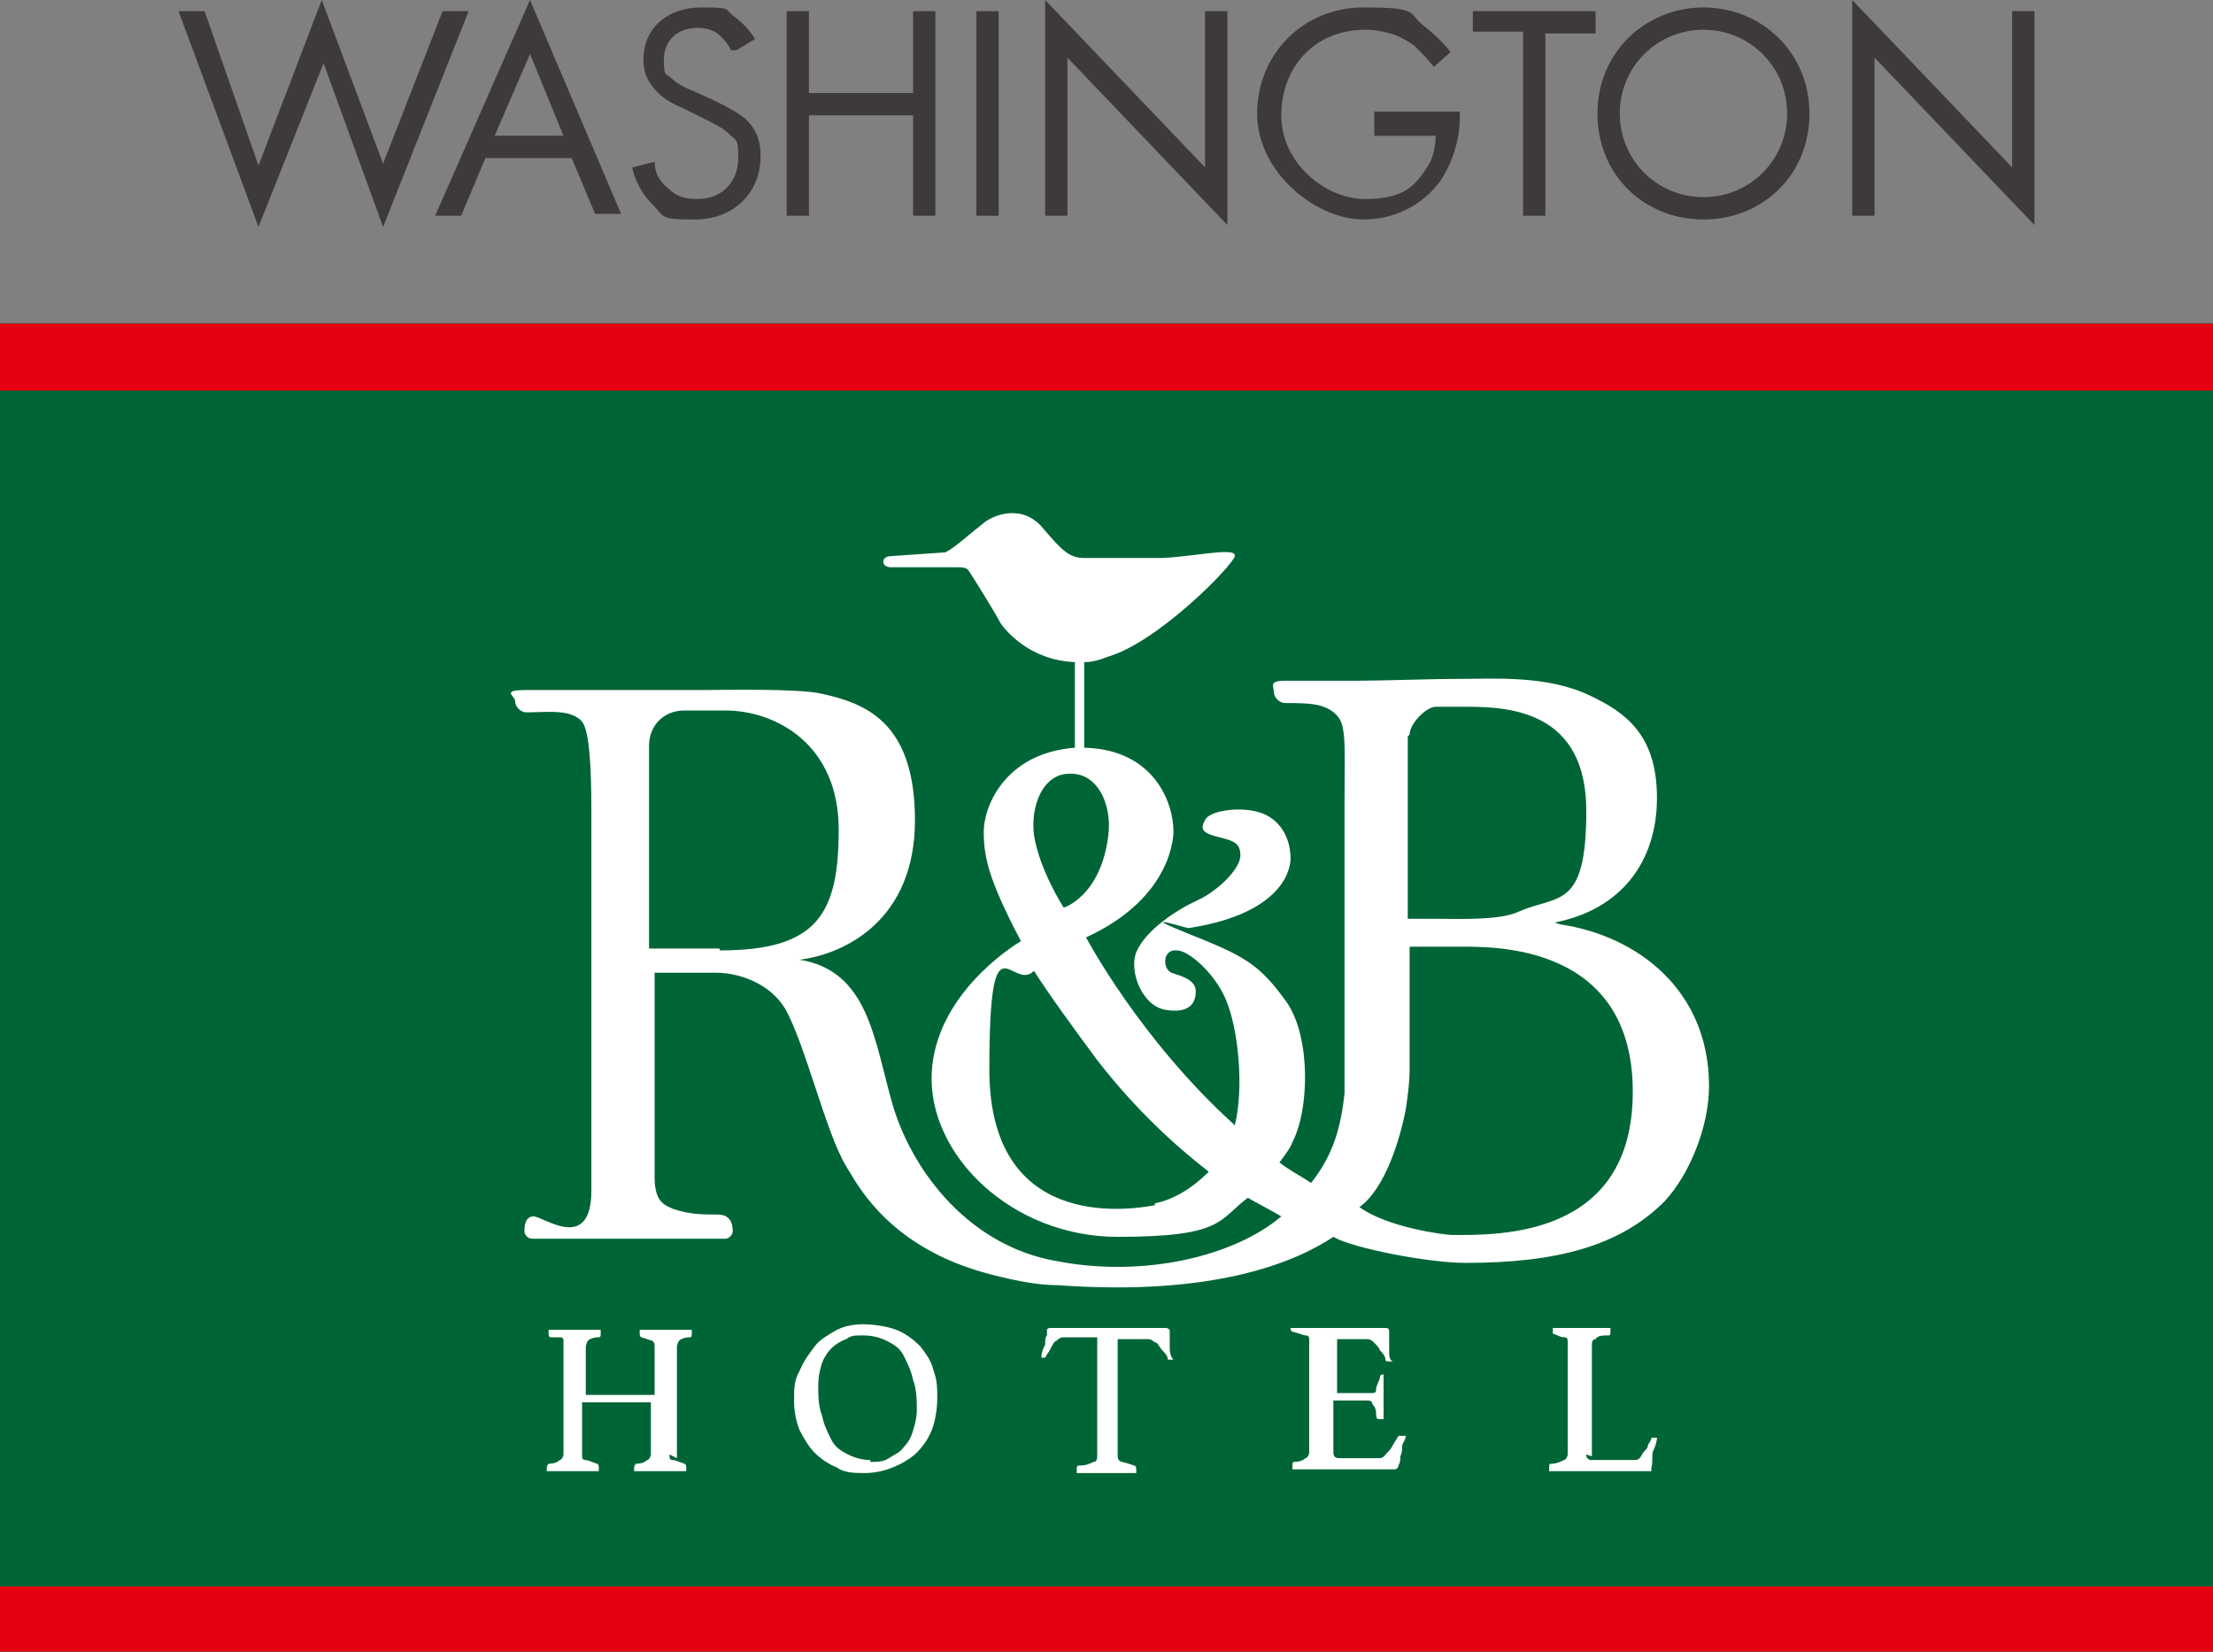<?xml version="1.0" encoding="UTF-8"?>
<svg id="_レイヤー_1" data-name="レイヤー_1" xmlns="http://www.w3.org/2000/svg" xmlns:xlink="http://www.w3.org/1999/xlink" version="1.1" viewBox="0 0 119 88.8">
  <rect x="0" y="0" width="119" height="88.8" fill="#808080" stroke="none"/>
  <!-- Generator: Adobe Illustrator 29.2.1, SVG Export Plug-In . SVG Version: 2.1.0 Build 116)  -->
  <defs>
    <style>
      .st0 {
        fill: #3e3a39;
      }

      .st1 {
        fill: #006536;
      }

      .st2 {
        fill: #fff;
      }

      .st3 {
        fill: #e50012;
      }
    </style>
  </defs>
  <g>
    <rect class="st1" x="0" y="17.4" width="119" height="71.4"/>
    <rect class="st3" y="17.4" width="119" height="3.6"/>
    <rect class="st3" y="85.3" width="119" height="3.6"/>
    <g>
      <path class="st2" d="M36,78.2c0,.2,0,.3.2.3.1,0,.3.1.6.2,0,0,.1,0,.1.2s0,.1,0,.2c-.2,0-.4,0-.7,0-.3,0-.5,0-.7,0s-.4,0-.7,0-.5,0-.7,0c0,0,0-.1,0-.2,0,0,0-.1.1-.2.3,0,.5-.1.6-.2.1,0,.2-.2.2-.3v-2.8h-3.7v2.8c0,.2,0,.3.2.3.1,0,.3.1.6.2,0,0,.1,0,.1.2s0,.1,0,.2c-.2,0-.4,0-.7,0-.3,0-.5,0-.7,0s-.4,0-.7,0-.5,0-.7,0c0,0,0-.1,0-.2,0,0,0-.1.1-.2.3,0,.5-.1.6-.2.1,0,.2-.2.2-.3v-6c0,0,0-.1,0-.2,0,0,0,0-.1-.1,0,0-.1,0-.2,0s-.2,0-.4,0c0,0-.1,0-.1-.2s0-.1,0-.2c.2,0,.4,0,.7,0,.3,0,.5,0,.7,0s.4,0,.7,0c.2,0,.5,0,.7,0,0,0,0,.1,0,.2,0,.1,0,.2-.1.2-.3,0-.5.1-.6.2,0,0-.1.2-.1.3v2.6h3.7v-2.6c0-.1,0-.2-.1-.3,0,0-.3-.1-.6-.2,0,0-.1,0-.1-.2s0-.1,0-.2c.2,0,.4,0,.7,0s.5,0,.7,0,.4,0,.7,0c.2,0,.5,0,.7,0,0,0,0,.1,0,.2,0,.1,0,.2-.1.2-.3,0-.5.1-.6.2,0,0-.1.2-.1.3v6Z"/>
      <path class="st2" d="M42.7,75.2c0-.5,0-1,.3-1.5.2-.5.5-.9.8-1.3.3-.4.7-.6,1.2-.9.4-.2.9-.3,1.4-.3s1.3.1,1.8.3c.5.2.9.5,1.3.9.3.4.6.8.7,1.3.2.5.2,1,.2,1.5s-.1,1.2-.3,1.7-.5.9-.8,1.2-.8.6-1.3.8-1,.3-1.5.3-1.1,0-1.5-.3c-.5-.2-.9-.5-1.2-.8-.3-.3-.6-.8-.8-1.2-.2-.5-.3-1-.3-1.6ZM46.8,78.6c.4,0,.7,0,1-.2s.6-.3.8-.6c.2-.2.4-.5.5-.9.1-.3.2-.7.2-1.1s0-1.1-.2-1.6c-.1-.5-.3-.9-.5-1.3-.2-.4-.5-.6-.9-.8-.4-.2-.8-.3-1.3-.3s-.6,0-.9.2c-.3.1-.6.3-.8.5-.2.2-.4.5-.5.8-.1.3-.2.7-.2,1.2s0,1.1.2,1.6c.1.5.3.9.5,1.3.2.4.5.6.9.8.4.2.8.3,1.2.3Z"/>
      <path class="st2" d="M60.1,71.9v6.3c0,.2,0,.3.2.4.1,0,.4.1.7.2,0,0,.1,0,.1.2s0,.1,0,.2c-.2,0-.5,0-.8,0-.3,0-.6,0-.8,0s-.6,0-.8,0c-.3,0-.6,0-.8,0,0,0,0-.1,0-.2,0-.1,0-.2.1-.2.4,0,.6-.1.8-.2.2,0,.2-.2.2-.4v-6.3h-1.2c-.2,0-.4,0-.6,0-.2,0-.3.1-.4.2-.1,0-.2.2-.3.4s-.2.3-.3.5c0,0,0,0,0,0,0,0,0,0,0,0,0,0-.2,0-.2,0,0-.3.1-.5.2-.7,0-.2,0-.4.1-.5,0-.1,0-.3,0-.3s0-.1.2-.1.1,0,.2,0c.1,0,.2,0,.3,0s.2,0,.3,0c.1,0,.2,0,.3,0h3.9c0,0,.2,0,.3,0,.1,0,.2,0,.4,0,.1,0,.2,0,.3,0,0,0,.2,0,.2,0s.1,0,.2.1c0,0,0,.2,0,.3,0,.1,0,.3,0,.6,0,.2,0,.5.2.7,0,0,0,0-.1,0s0,0-.1,0,0,0-.1,0c0,0,0,0,0,0,0-.2-.2-.4-.3-.5s-.2-.3-.3-.4c-.1,0-.3-.2-.4-.2-.2,0-.4,0-.6,0h-1.2Z"/>
      <path class="st2" d="M71.9,71.9v3h1.8c.2,0,.3,0,.3-.2,0-.2.1-.3.2-.6,0-.1,0-.2.2-.2s0,0,0,0c0,0,0,0,0,0,0,.2,0,.4,0,.6,0,.2,0,.4,0,.6s0,.3,0,.5,0,.4,0,.7c0,0-.1,0-.2,0-.1,0-.2,0-.2-.2,0-.2,0-.4-.2-.6,0-.2-.2-.2-.3-.2h-1.8v2.8c0,.2.1.3.3.3.2,0,.6,0,1,0h.6c.2,0,.4,0,.6,0,.2,0,.3-.2.4-.3s.2-.2.3-.4c.1-.2.2-.3.3-.5,0,0,0,0,.2,0s0,0,.1,0c0,0,0,0,.1,0,0,.1-.1.3-.2.5,0,.2,0,.4-.1.6,0,.2,0,.3-.1.5,0,.1-.1.2-.2.2s-.2,0-.3,0c-.1,0-.2,0-.4,0-.1,0-.3,0-.4,0-.1,0-.3,0-.4,0h-2.6c-.2,0-.5,0-.7,0s-.5,0-.7,0c0,0,0-.1,0-.2,0-.1,0-.2.1-.2.3,0,.5-.1.6-.2.1,0,.2-.2.2-.3v-6c0-.2,0-.3-.2-.3-.1,0-.3-.1-.7-.2,0,0-.1,0-.1-.2s0,0,0,0c0,0,0,0,0,0,.3,0,.6,0,.8,0,.2,0,.4,0,.6,0h2.3c.4,0,.7,0,.9,0,.3,0,.4,0,.5,0s.2,0,.2.2c0,.1,0,.3,0,.5,0,.2,0,.4,0,.6,0,.2,0,.4.2.5,0,0-.1,0-.2,0s-.2,0-.2-.1c0-.2-.2-.4-.3-.5,0-.1-.2-.3-.3-.4s-.2-.2-.4-.2-.4,0-.6,0h-1.7Z"/>
      <path class="st2" d="M85.3,78.2c0,.1,0,.2.2.3.1,0,.3,0,.5,0h1.3c.2,0,.4,0,.6,0s.3-.1.4-.3.2-.2.3-.4c0-.2.2-.3.2-.5,0,0,0,0,.1,0s0,0,.1,0c0,0,0,0,.1,0,0,.2-.1.5-.2.7s0,.6-.1.9c0,0,0,.1,0,.2,0,0,0,0-.1,0-.1,0-.3,0-.5,0-.2,0-.4,0-.5,0h-2.9c-.2,0-.4,0-.7,0-.3,0-.5,0-.8,0,0,0,0-.1,0-.2,0-.1,0-.2.1-.2.3,0,.5-.1.7-.2.1,0,.2-.2.2-.3v-6c0-.2,0-.3-.2-.3s-.3-.1-.6-.2c0,0,0,0,0,0s0,0,0-.1,0-.1,0-.2c.3,0,.5,0,.8,0s.5,0,.7,0c.3,0,.5,0,.8,0s.6,0,.8,0c0,0,0,.1,0,.2,0,.1,0,.2-.1.2-.3,0-.6,0-.7.2-.2,0-.2.2-.2.4v5.9Z"/>
    </g>
    <path class="st2" d="M83.6,49.6c3.6-.7,5.5-3.3,5.5-6.7s-1.7-4.6-3.6-5.5c-2.3-1.1-5.1-.9-6.9-.9s-4.1.1-5.6.1-3,0-3.9,0-.6.3-.6.6h0c0,.3.3.6.6.6,1.3,0,2.3,0,2.9.8.4.6.3,1.8.3,4.5v13c0,.9,0,1.7,0,2.5,0,0,0,.1,0,.2-.2,1.8-.6,3.3-1.8,4.8-.6-.4-1.2-.7-1.7-1.1.3-.4.6-.8.7-1.1.9-1.7,1-5.6-.3-7.5-1.5-2.1-2.3-2.5-5.3-3.7s-.1-.3,0-.3c4-.6,5.4-2.3,5.5-3.7,0-1.4-.8-2.4-2-2.6-.9-.2-2.4,0-2.6.5-.3.5-.1.7.7.9s1.2.3,1.2,1-1.2,1.9-2.3,2.4c-1.1.5-2.8,1.6-3.3,2.8-.4,1,.3,2.9,1.6,3.1,1.3.2,1.6-.4,1.6-1s-.7-.8-1.3-1c-.5-.2-.5-1.3.3-1.2.6,0,2,1.2,2.6,2.6.7,1.6,1,4.8.5,6.8-5.1-4.6-8-10.1-8-10.1,4.8-2.2,4.7-5.7,4.7-5.7,0-1.5-1-4.4-4.8-4.5v-4.6c.4,0,.8-.1,1.3-.3,2.7-.8,6.7-4.9,6.8-5.4s-2,0-3.9.1c-1.9,0-3.8,0-4.2,0-.8,0-1.2-.4-2.3-1.7-1.2-1.3-2.8-.5-3.2-.1-.4.3-1.2,1-1.5,1.2,0,0-.4.3-.5.3l-2.9.2s-.4,0-.4.3.4.3.4.3h3.6c.2,0,.5,0,.6.2.4.6,1.5,2.4,1.7,2.8.2.3,1.5,2,4,2.1v4.6c-3.8.3-4.9,3.2-4.9,4.5s.2,2.5,2,5.9c-.5.3-4.6,2.9-4.8,7.1-.2,4.4,4.3,8.8,10,8.8s5.4-.9,7-2.1c.7.4,1.3.7,1.8,1h0c-2.6,2.2-7.5,3.3-12.1,2.4-4.6-.8-7.7-4.7-8.8-8.4-1-3.5-1.3-7.2-5-7.8,2.4-.3,6.2-2.1,6.2-7.5s-2.8-6.3-5-6.8c-1.3-.3-5.5-.2-6.3-.2-3,0-2.3,0-5.6,0-1.1,0-2.6,0-4,0s-.6.3-.6.6.3.6.6.6c1.1,0,2.4-.2,3,.5.4.5.5,2.5.5,4.8v11.1c0,2.4,0,5.9,0,9.3s-2.6,1.4-3.1,1.4c-.5,0-.5.6-.5.8,0,.2.2.4.4.4h4.8,0s1.6,0,1.6,0h3.3s0,0,0,0h.7c.2,0,.4-.2.4-.4,0-.2,0-.9-.8-.9s-1.5,0-2.4-.3c-.4-.2-1-.3-1-1.7s0-5.3,0-6.4v-4.6h3.3c1.3,0,2.9.6,3.7,1.9,1.1,1.9,2.2,6.7,3.3,8.5.1.2.2.3.3.5,1.3,2.2,3.6,4.4,7.8,5.4,1.2.3,2.3.5,3.3.5,8.3.6,12.7-1.2,14.8-2.6,1,.6,5.1,1.4,7.1,1.4,4.9,0,8.3-.9,10.7-3.3,1.4-1.5,2.4-4.1,2.4-6.2,0-5.2-3.9-8.1-8-8.7ZM57.6,41.6c1.4,0,2.2,1.6,2,3.3-.4,3.3-2.4,3.9-2.4,3.9,0,0-1.3-2-1.6-3.9-.2-1.6.5-3.3,1.9-3.3ZM62.1,64.8c-1.6.3-8.9,1.3-8.9-7.3s1.2-4.1,2.4-5.3c.9,1.4,2,2.9,3.4,4.8,2.1,2.7,4.2,4.6,6,6-.9.9-1.9,1.5-2.9,1.7ZM38.7,51c-.8,0-3.4,0-3.8,0v-10.9c0-1.1.8-1.9,1.9-1.9.6,0,1.3,0,2.2,0,2.7,0,6.1,1.8,6.1,6.4s-1.2,6.5-6.4,6.5ZM75.8,39.5c0-.6.9-1.5,1.4-1.5.4,0,1.3,0,1.7,0,2.4,0,6.4.3,6.4,5.6s-1.5,4.5-3.6,5.4c-1,.5-3.3.4-4.4.4s-1.1,0-1.6,0v-9.8ZM78.1,66.4c-.4,0-3.5-.4-5-1.5,1.4-1,2.2-3.7,2.5-5.3.1-.7.2-1.4.2-2.1v-6.6c.8,0,1,0,2.8,0s9.2-.1,9.2,7.8-7.3,7.7-9.7,7.7Z"/>
  </g>
  <g>
    <path class="st0" d="M11,.6l2.9,8.3L17.3,0l3.3,8.8L23.8.6h1.4l-4.6,11.6-3.2-8.8-3.5,8.8L9.6.6h1.4Z"/>
    <path class="st0" d="M30.8,8.5h-4.7l-1.3,3.1h-1.4L28.5,0l4.9,11.5h-1.4l-1.3-3.1ZM30.3,7.3l-1.8-4.4-1.9,4.4h3.7Z"/>
    <path class="st0" d="M39.3,2.7c-.1-.3-.4-.6-.6-.8-.2-.2-.6-.4-1.2-.4-1.1,0-1.8.7-1.8,1.7s.1.7.4,1c.3.3.7.5,1.2.7l1.1.5c.6.3,1.2.6,1.7,1,.6.6.8,1.2.8,2,0,2-1.5,3.4-3.5,3.4s-1.6-.1-2.4-.9c-.5-.5-.9-1.3-1-1.9l1.2-.3c0,.6.3,1.1.7,1.4.5.5,1,.6,1.6.6,1.5,0,2.2-1.1,2.2-2.2s-.1-.9-.5-1.3c-.3-.3-.7-.5-1.3-.8l-1-.5c-.4-.2-1-.4-1.5-.9-.5-.5-.8-1-.8-1.8,0-1.7,1.3-2.8,3.1-2.8s1.2.1,1.8.5c.4.3.8.7,1.1,1.2l-1,.6Z"/>
    <path class="st0" d="M43.5,5h5.6V.6h1.2v11h-1.2v-5.4h-5.6v5.4h-1.2V.6h1.2v4.5Z"/>
    <path class="st0" d="M53.7.6v11h-1.2V.6h1.2Z"/>
    <path class="st0" d="M56.2,11.6V0l8.6,9V.6h1.2v11.5l-8.6-9v8.5h-1.2Z"/>
    <path class="st0" d="M73.9,6h4.6v.3c0,1.2-.4,2.5-1.1,3.5-.3.4-1.6,2-4.1,2s-5.7-2.5-5.7-5.7,2.5-5.7,5.7-5.7,2.3.3,3.4,1.1c.5.4,1,.9,1.3,1.3l-.9.8c-.3-.4-.7-.8-1-1.1-.5-.4-1.4-.9-2.7-.9-2.7,0-4.5,2-4.5,4.6s2.4,4.5,4.5,4.5,2.7-.7,3.4-1.8c.2-.3.4-.9.4-1.6h-3.3v-1.2Z"/>
    <path class="st0" d="M83.1,1.7v9.9h-1.2V1.7h-2.7V.6h6.6v1.2h-2.7Z"/>
    <path class="st0" d="M85.9,6.1c0-3.3,2.6-5.7,5.7-5.7s5.7,2.4,5.7,5.7-2.5,5.7-5.7,5.7-5.7-2.4-5.7-5.7ZM87.1,6.1c0,2.5,2,4.5,4.5,4.5s4.5-2,4.5-4.5-2-4.5-4.5-4.5-4.5,2-4.5,4.5Z"/>
    <path class="st0" d="M99.6,11.6V0l8.6,9V.6h1.2v11.5l-8.6-9v8.5h-1.2Z"/>
  </g>
</svg>